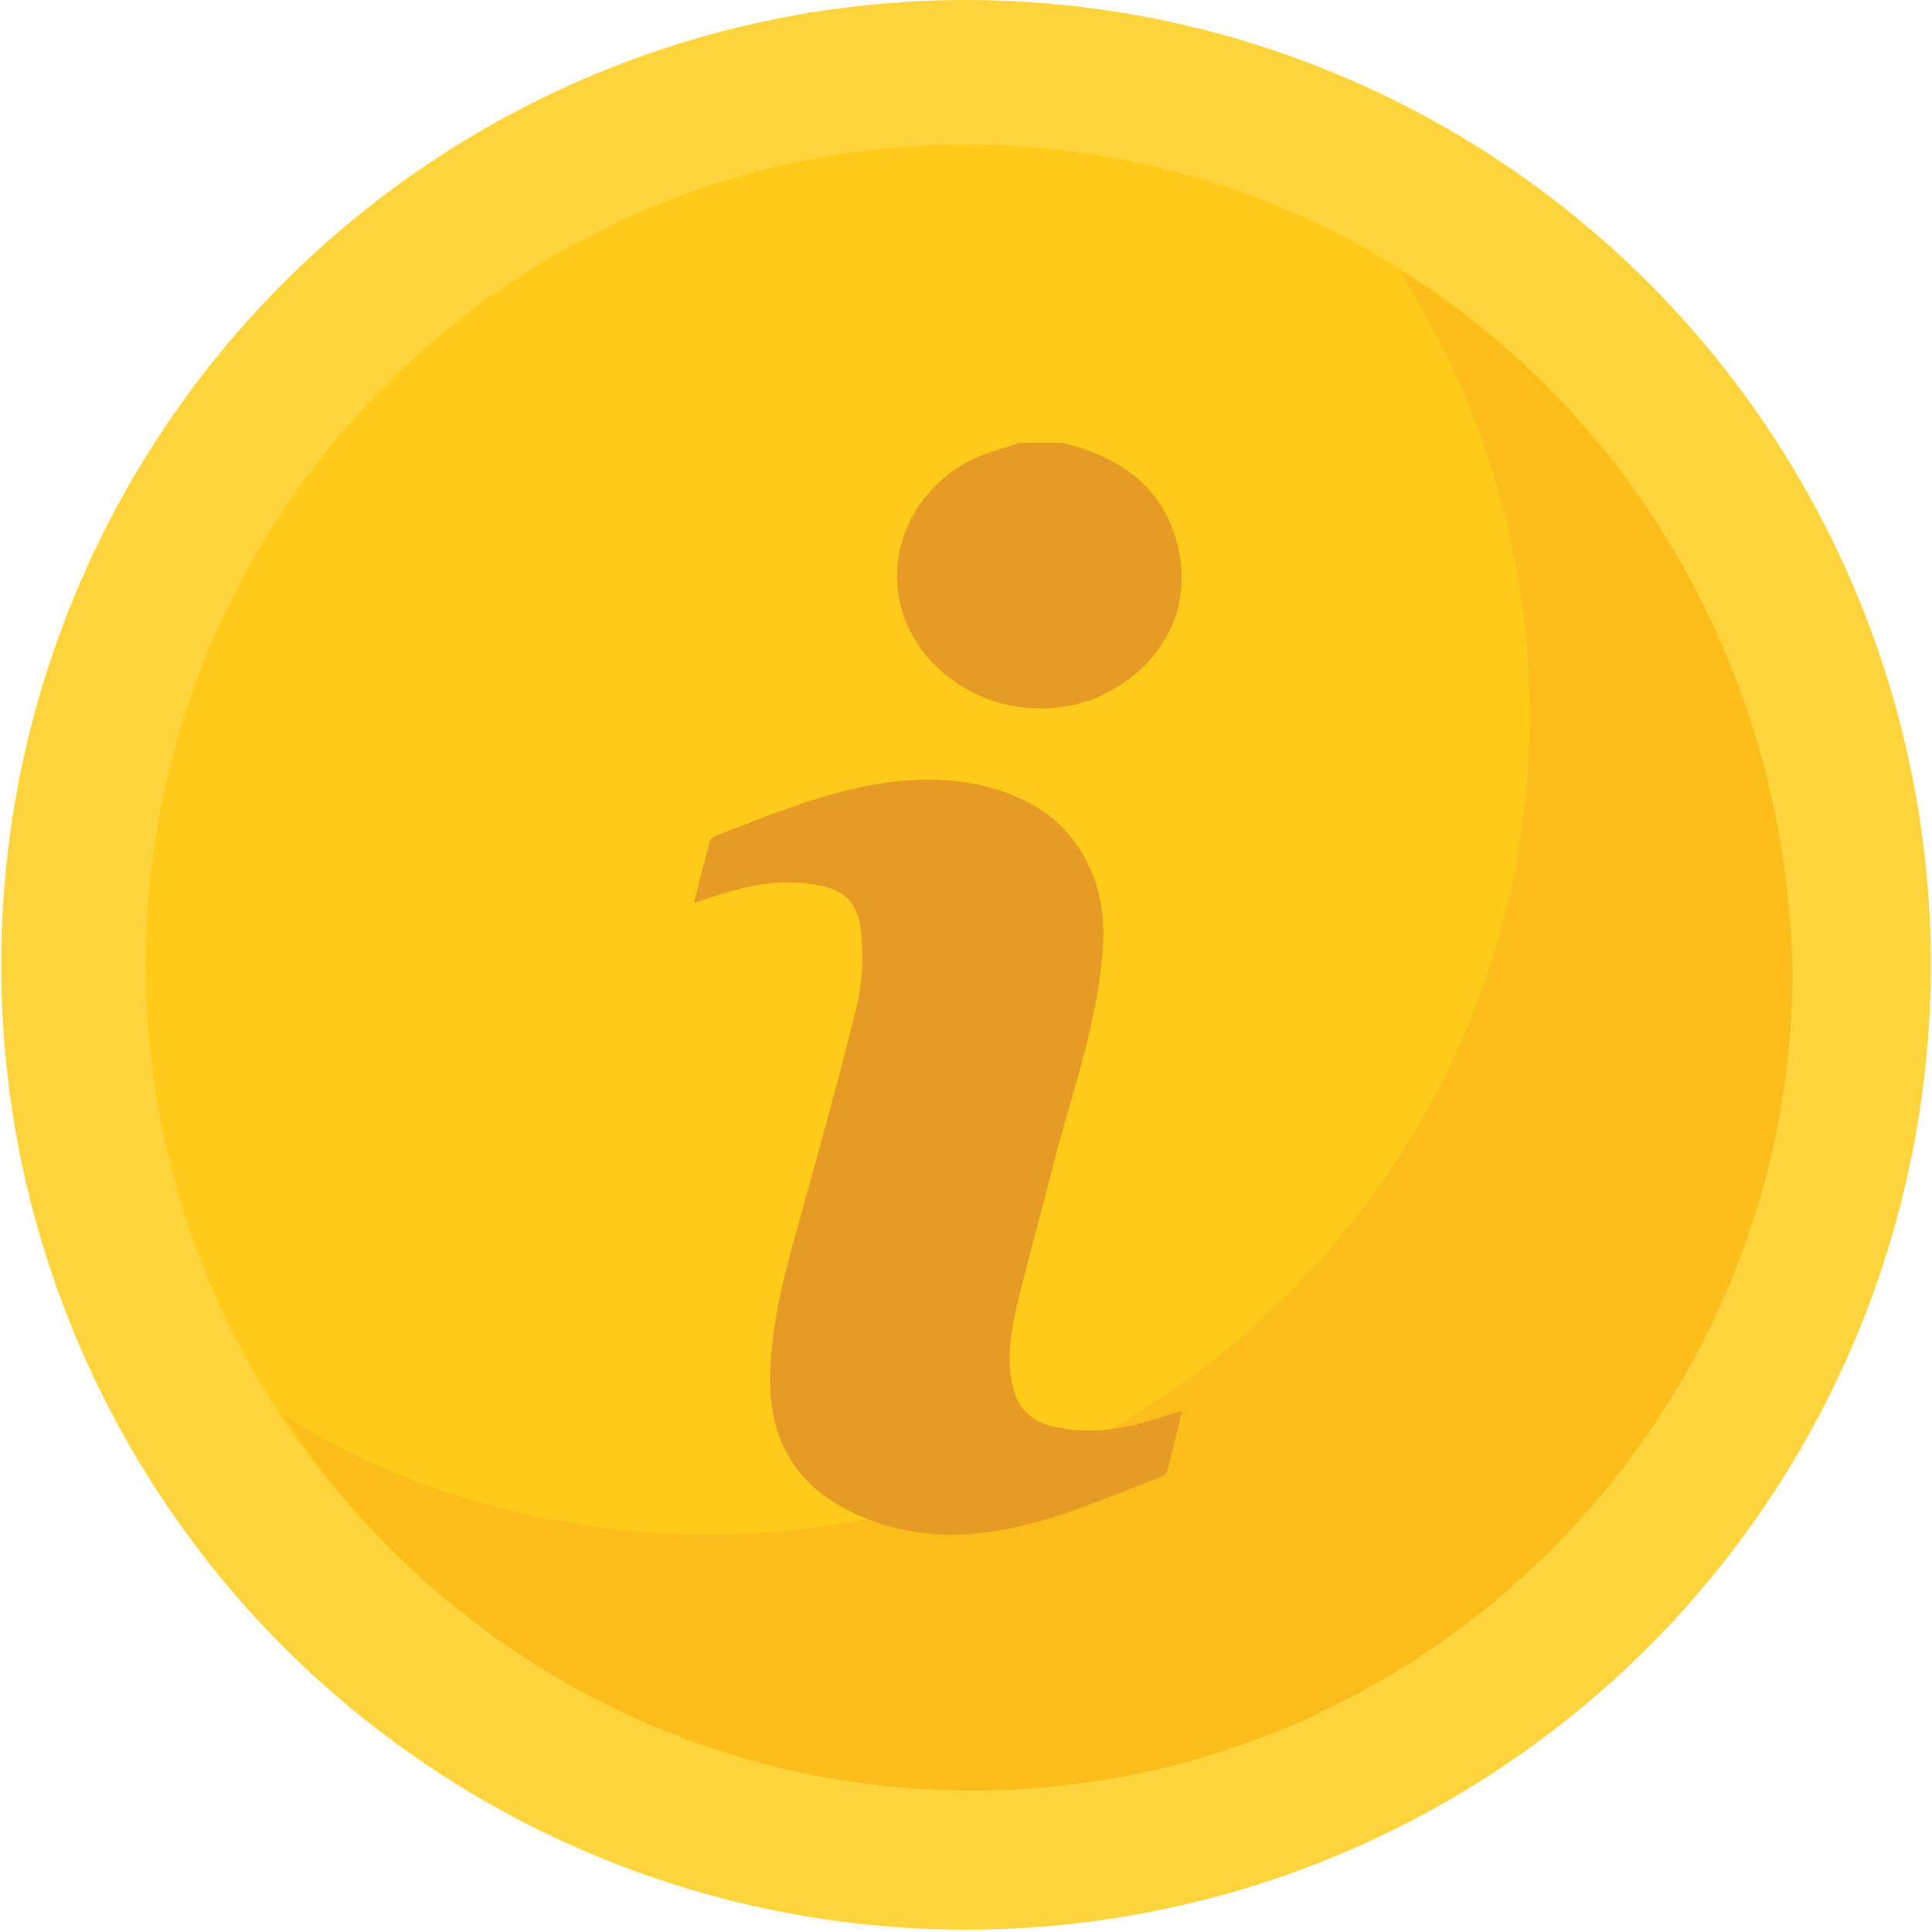<svg xmlns="http://www.w3.org/2000/svg" id="_Слой_1" data-name="Слой 1" viewBox="0 0 50 50"><defs><style>.cls-2{stroke-width:0;fill:#e79b24}</style></defs><circle cx="25" cy="24.97" r="24.97" style="fill:#ffd43c;stroke-width:0"/><circle cx="25" cy="24.97" r="21.23" style="stroke-width:0;fill:#ffcb1b"/><path d="M36.18 6.97c2.1 3.24 3.41 7.3 3.41 11.51 0 11.68-9.57 21.23-21.23 21.23-4.04 0-7.95-1.13-11.03-3.09 3.73 5.83 10.37 9.72 17.83 9.72 11.68 0 21.23-9.57 21.23-21.23-.17-7.78-4.21-14.44-10.23-18.16h.03Z" style="fill:#fbbd1b;stroke-width:0"/><path d="M27.47 11.46c.15.04.31.07.46.12 1.33.42 2.27 1.24 2.57 2.63.33 1.51-.35 2.87-1.72 3.65-1.64.93-3.83.46-4.94-1.06-1.16-1.58-.66-3.78 1.13-4.81.43-.25.93-.36 1.41-.53h1.09ZM30.59 36.5c-.13.56-.25 1.07-.39 1.59-.01.06-.1.11-.17.14-1.07.4-2.13.87-3.23 1.17-1.61.44-3.25.48-4.79-.28-1.35-.66-2.06-1.78-2.08-3.31-.01-1.4.34-2.74.72-4.08.53-1.9 1.06-3.81 1.53-5.72.14-.59.16-1.24.11-1.85-.08-.87-.49-1.19-1.37-1.29-.89-.11-1.73.08-2.56.37-.12.04-.23.07-.4.13.14-.57.27-1.09.41-1.61.02-.06.1-.11.17-.14 1.29-.49 2.57-1.03 3.94-1.29 1.38-.26 2.75-.23 4.04.39 1.4.67 2.12 2.13 2.03 3.68-.11 2-.8 3.84-1.29 5.74-.32 1.26-.67 2.51-.97 3.77-.14.61-.22 1.24-.1 1.88.11.62.46.98 1.07 1.13.8.18 1.58.11 2.35-.11.31-.09.62-.19.98-.3Z" class="cls-2"/></svg>